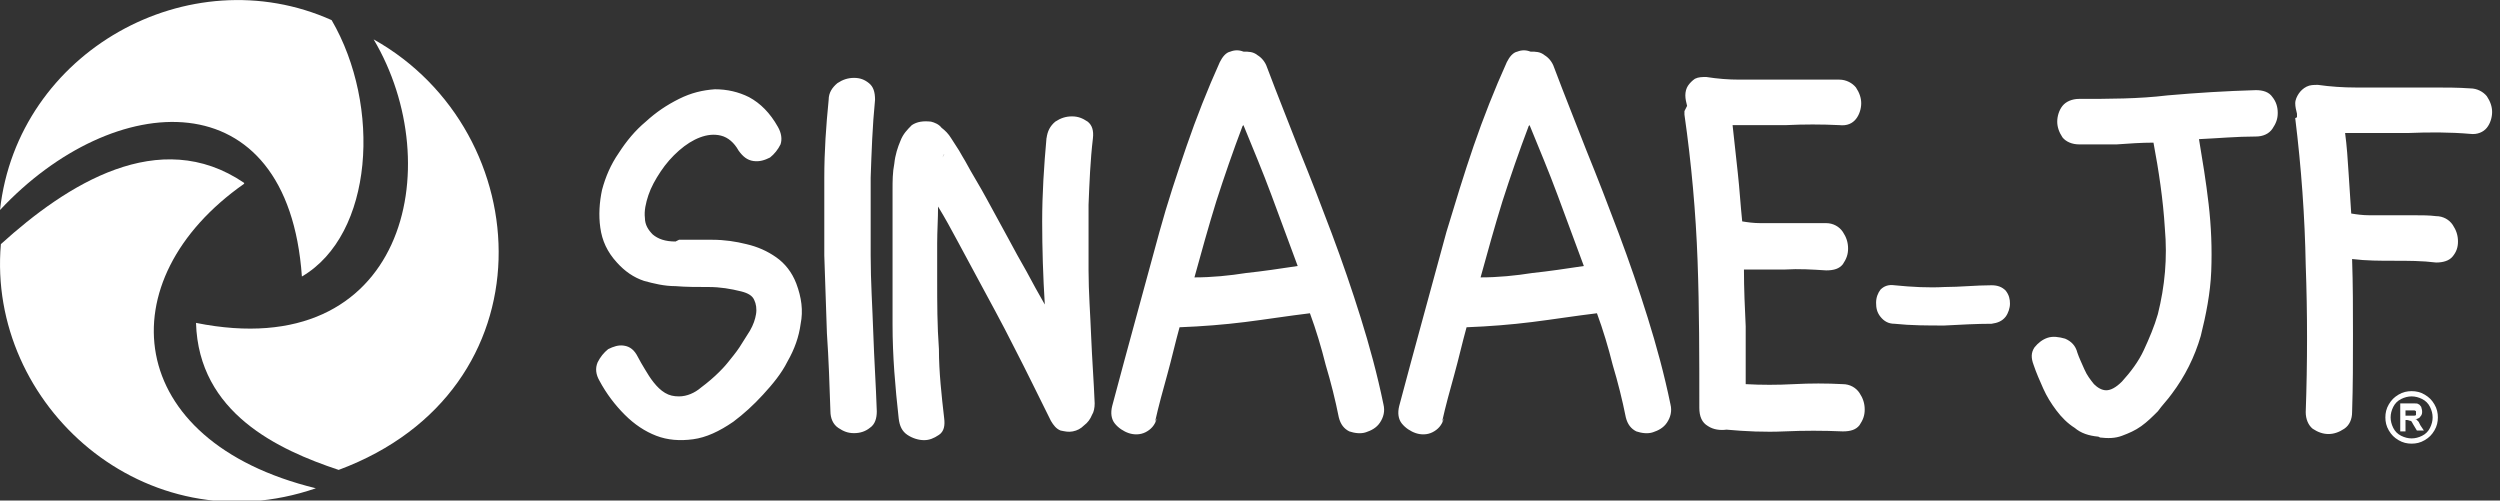 <?xml version="1.0" encoding="UTF-8"?>
<svg id="Camada_1" xmlns="http://www.w3.org/2000/svg" version="1.1" viewBox="0 0 285.7 57.2">
  <rect x="0" y="0" width="285.7" height="57.2" fill="#333333" stroke="none"/>
  <!-- Generator: Adobe Illustrator 29.4.0, SVG Export Plug-In . SVG Version: 2.1.0 Build 152)  -->
  <defs>
    <style>
      .st0 {
        fill: #fff;
        fill-rule: evenodd;
      }
    </style>
  </defs>
  <g>
    <path class="st0" d="M34.5,31.6h0c8.2-4.8,9.1-19.5,3.4-29.3C21.6-5,2,5.9,0,24c13-13.9,32.9-15.2,34.5,7.6Z"/>
    <path class="st0" d="M27.9,20.9c-9.7-6.6-20.3.2-27.8,7-1.6,18.4,16.5,34.6,36,27.9-22.1-5.4-23.9-23.8-8.2-34.8Z"/>
    <path class="st0" d="M42.7,4.5c8.6,14.5,3.6,37.2-20.3,32.4h0c.3,10.3,9.4,14.5,16.3,16.8,24.5-9.1,22.9-38.6,4-49.2Z"/>
  </g>
  <path class="st0" d="M275.6,44.7c.5,0,1,.1,1.5.4.5.3.8.6,1.1,1.1.3.5.4,1,.4,1.5s-.1,1-.4,1.5c-.3.5-.6.8-1.1,1.1-.5.3-1,.4-1.5.4s-1-.1-1.5-.4c-.5-.3-.8-.6-1.1-1.1-.3-.5-.4-1-.4-1.5s.1-1,.4-1.5c.3-.5.6-.8,1.1-1.1.5-.3,1-.4,1.5-.4h0ZM275.6,45.3c-.4,0-.8.1-1.2.3-.4.2-.7.5-.9.9-.2.4-.3.8-.3,1.2s.1.8.3,1.2c.2.4.5.7.9.9.4.2.8.3,1.2.3s.8-.1,1.2-.3c.4-.2.7-.5.9-.9.2-.4.3-.8.3-1.2s-.1-.8-.3-1.2c-.2-.4-.5-.7-.9-.9-.4-.2-.8-.3-1.2-.3h0ZM274.3,49.3v-3.2h.6c.6,0,.9,0,1,0,.2,0,.4,0,.5.1.1,0,.2.2.3.3,0,.1.1.3.1.5s0,.4-.2.6c-.1.2-.4.3-.6.3,0,0,.2,0,.2.1,0,0,.1.1.2.2,0,0,.1.2.2.4l.4.6h-.8l-.3-.5c-.2-.3-.3-.6-.4-.6-.1,0-.3-.1-.4-.1h-.2v1.3h-.6ZM274.9,47.5h.3c.4,0,.6,0,.7,0,0,0,.2,0,.2-.1,0,0,0-.1,0-.2s0-.2,0-.2c0,0-.1-.1-.2-.1,0,0-.3,0-.7,0h-.3v.9Z"/>
  <path class="st0" d="M77.6,27.4c1.2,0,2.4,0,3.8,0,1.4,0,2.7.2,3.9.5,1.3.3,2.4.8,3.4,1.5,1,.7,1.8,1.7,2.3,3,.6,1.6.8,3.1.5,4.6-.2,1.5-.7,2.9-1.5,4.3-.7,1.4-1.7,2.6-2.8,3.8-1.1,1.2-2.2,2.2-3.4,3.1-1.6,1.1-3.1,1.8-4.6,2-1.5.2-2.9.1-4.2-.4-1.3-.5-2.5-1.3-3.6-2.4-1.1-1.1-2.1-2.4-2.9-3.9-.4-.7-.5-1.4-.2-2.1.3-.6.7-1.1,1.2-1.5.6-.3,1.2-.5,1.8-.4.7.1,1.2.5,1.6,1.3.2.4.5.9.8,1.4.3.5.6,1,1,1.5.4.5.8.9,1.3,1.2.5.3,1,.4,1.6.4.9,0,1.8-.4,2.5-1,.8-.6,1.5-1.2,2.1-1.8.2-.2.6-.6,1-1.1.4-.5.9-1.1,1.3-1.7.4-.6.8-1.3,1.2-1.9.4-.7.6-1.3.7-1.9.1-.6,0-1.2-.2-1.6-.2-.5-.7-.8-1.5-1-1.2-.3-2.4-.5-3.7-.5-1.3,0-2.6,0-3.8-.1-1.3,0-2.5-.3-3.6-.6-1.2-.4-2.2-1.1-3.1-2.1-1.1-1.2-1.7-2.5-1.9-4-.2-1.4-.1-2.9.2-4.3.4-1.5,1-2.9,1.9-4.2.9-1.4,1.9-2.6,3.1-3.6,1.2-1.1,2.4-1.9,3.8-2.6,1.4-.7,2.7-1,4.1-1.1,1.4,0,2.7.3,3.9.9,1.3.7,2.4,1.8,3.3,3.4.4.7.5,1.4.3,2-.3.6-.7,1.1-1.2,1.5-.6.3-1.2.5-1.9.4-.7-.1-1.2-.5-1.7-1.2-.5-.9-1.2-1.5-2-1.7-.8-.2-1.6-.1-2.4.2-.8.3-1.6.8-2.4,1.5-.8.7-1.5,1.5-2.1,2.4-.6.9-1.1,1.8-1.4,2.7-.3.9-.5,1.8-.4,2.6,0,.8.4,1.4.9,1.9.6.5,1.4.8,2.6.8h0ZM100.2,47c0,.8-.2,1.5-.8,1.9-.5.4-1.1.6-1.8.6s-1.2-.2-1.8-.6c-.6-.4-.9-1.1-.9-1.9-.1-3-.2-6-.4-8.9-.1-3-.2-5.9-.3-8.9,0-3,0-5.9,0-8.9,0-3,.2-5.9.5-8.9,0-.8.4-1.4,1-1.9.6-.4,1.2-.6,1.9-.6s1.2.2,1.7.6c.5.4.7,1,.7,1.9-.3,3-.4,6-.5,8.9,0,3,0,5.9,0,8.9,0,3,.2,5.9.3,8.9.1,3,.3,5.9.4,8.9h0ZM119.6,15.8c.1-.8.4-1.4,1-1.9.6-.4,1.2-.6,1.9-.6s1.2.2,1.8.6c.5.4.7,1,.6,1.9-.3,2.5-.4,5.1-.5,7.6,0,2.5,0,5,0,7.5,0,2.5.2,5,.3,7.6.1,2.5.3,5.1.4,7.6,0,.5-.1,1-.3,1.3-.2.5-.5.9-.9,1.2-.4.4-.8.6-1.3.7-.5.1-.9,0-1.4-.1-.5-.2-.8-.6-1.1-1.1-1.4-2.8-2.8-5.7-4.2-8.4-1.4-2.8-2.9-5.5-4.4-8.3-.7-1.3-1.4-2.6-2.1-3.9s-1.4-2.6-2.2-3.9c0,1.4-.1,2.8-.1,4.2s0,2.8,0,4.2c0,2.6,0,5.2.2,7.9,0,2.6.3,5.3.6,7.9.1.8,0,1.5-.6,1.9s-1.1.6-1.7.6-1.3-.2-1.9-.6c-.6-.4-.9-1-1-1.9-.4-3.6-.7-7.1-.7-10.7,0-3.6,0-7.2,0-10.7,0-.5,0-1.1,0-2,0-.8,0-1.8,0-2.7,0-1,0-2,.2-3,.1-1,.4-1.9.7-2.6.3-.8.8-1.3,1.3-1.8.6-.4,1.3-.5,2.2-.4.4.1.9.3,1.2.7.4.3.8.7,1.1,1.2.3.5.6.9.9,1.4.3.5.5.9.7,1.2.8,1.5,1.7,2.9,2.5,4.4.8,1.5,1.6,2.9,2.4,4.4.7,1.3,1.4,2.6,2.1,3.8.7,1.3,1.4,2.6,2.1,3.8-.2-3.2-.3-6.4-.3-9.5s.2-6.3.5-9.6h0ZM107.7,18c.1-.2.2-.3.2-.4,0,0,0,0-.2.4h0ZM132.2,47.8c-.2.8-.7,1.3-1.3,1.6-.6.3-1.3.3-1.9.1-.6-.2-1.2-.6-1.6-1.1-.4-.5-.5-1.2-.3-2,.9-3.4,1.8-6.7,2.7-10,.9-3.3,1.8-6.6,2.7-9.9s2-6.6,3.1-9.8c1.1-3.2,2.4-6.5,3.8-9.6.3-.6.7-1.1,1.2-1.2.5-.2,1-.2,1.5,0,.6,0,1.1,0,1.6.4.5.3.9.8,1.1,1.4,1.2,3.2,2.5,6.4,3.7,9.5,1.3,3.2,2.5,6.3,3.7,9.5,1.2,3.2,2.3,6.4,3.3,9.6,1,3.2,1.9,6.5,2.6,9.9.2.8,0,1.5-.4,2.1-.4.6-1,.9-1.6,1.1-.6.2-1.3.1-1.9-.1-.6-.3-1-.8-1.2-1.6-.4-2-.9-4-1.5-6-.5-2-1.1-4-1.8-5.9-2.5.3-5,.7-7.4,1-2.4.3-4.9.5-7.5.6-.5,1.8-.9,3.6-1.4,5.4-.5,1.8-1,3.6-1.4,5.4h0ZM142,14.4c-1.1,2.9-2.1,5.8-3,8.6-.9,2.9-1.7,5.8-2.5,8.7,2,0,4-.2,5.9-.5,1.9-.2,3.9-.5,5.9-.8-1-2.7-2-5.4-3-8.1-1-2.7-2.1-5.3-3.2-8h0ZM165,47.8c-.2.8-.7,1.3-1.3,1.6-.6.3-1.3.3-1.9.1-.6-.2-1.2-.6-1.6-1.1-.4-.5-.5-1.2-.3-2,.9-3.4,1.8-6.7,2.7-10,.9-3.3,1.8-6.6,2.7-9.9,1-3.3,2-6.6,3.1-9.8,1.1-3.2,2.4-6.5,3.8-9.6.3-.6.7-1.1,1.2-1.2.5-.2,1-.2,1.5,0,.6,0,1.1,0,1.6.4.5.3.9.8,1.1,1.4,1.2,3.2,2.5,6.4,3.7,9.5,1.3,3.2,2.5,6.3,3.7,9.5,1.2,3.2,2.3,6.4,3.3,9.6,1,3.2,1.9,6.5,2.6,9.9.2.8,0,1.5-.4,2.1-.4.6-1,.9-1.6,1.1-.6.2-1.3.1-1.9-.1-.6-.3-1-.8-1.2-1.6-.4-2-.9-4-1.5-6-.5-2-1.1-4-1.8-5.9-2.5.3-5,.7-7.4,1-2.4.3-4.9.5-7.5.6-.5,1.8-.9,3.6-1.4,5.4-.5,1.8-1,3.6-1.4,5.4h0ZM174.7,14.4c-1.1,2.9-2.1,5.8-3,8.6-.9,2.9-1.7,5.8-2.5,8.7,2,0,4-.2,5.9-.5,1.9-.2,3.9-.5,5.9-.8-1-2.7-2-5.4-3-8.1-1-2.7-2.1-5.3-3.2-8h0ZM192.8,12.1c-.1-.4-.2-.8-.2-1.2,0-.4.1-.8.3-1.1.2-.3.5-.6.8-.8.4-.2.8-.2,1.3-.2,1.3.2,2.5.3,3.8.3,1.3,0,2.5,0,3.8,0,1.3,0,2.5,0,3.8,0,1.3,0,2.6,0,3.8,0,.8,0,1.5.4,1.9.9.4.6.6,1.2.6,1.8s-.2,1.3-.6,1.8c-.4.5-1,.8-1.9.7-2-.1-4.1-.1-6.1,0-2,0-4,0-6.1,0,.2,1.8.4,3.7.6,5.5.2,1.8.3,3.6.5,5.5.6.1,1.3.2,2.1.2s1.6,0,2.5,0c.9,0,1.7,0,2.6,0s1.7,0,2.4,0c.8,0,1.5.4,1.9,1,.4.6.6,1.2.6,1.9s-.2,1.2-.6,1.8c-.4.5-1,.7-1.9.7-1.6-.1-3.1-.2-4.7-.1-1.6,0-3.1,0-4.7,0,0,2.2.1,4.4.2,6.5,0,2.2,0,4.4,0,6.6,1.8.1,3.6.1,5.5,0,1.9-.1,3.7-.1,5.6,0,.8,0,1.5.4,1.9,1,.4.6.6,1.2.6,1.9s-.2,1.2-.6,1.8c-.4.5-1,.7-1.9.7-2.2-.1-4.5-.1-6.7,0-2.2.1-4.4,0-6.6-.2-.7.1-1.5,0-2.1-.4-.7-.4-1-1.1-1-2.1,0-5.7,0-11.3-.2-16.8-.2-5.5-.7-11.1-1.5-16.7v-.4h0ZM227.6,32.6c.7,0,1.2.2,1.6.6.4.5.5,1,.5,1.5s-.2,1.1-.5,1.5c-.4.5-.9.7-1.6.8-1.7,0-3.5.1-5.4.2-1.9,0-3.8,0-5.7-.2-.7,0-1.2-.3-1.6-.8-.4-.5-.5-1-.5-1.6s.2-1.1.5-1.5c.4-.4.9-.6,1.6-.5,2,.2,3.9.3,5.7.2,1.8,0,3.6-.2,5.4-.2h0ZM239.8,49.9c-1.1-.1-2-.4-2.7-1-.8-.5-1.5-1.2-2.1-2-.6-.8-1.1-1.6-1.5-2.5-.4-.9-.8-1.8-1.1-2.7-.3-.8-.3-1.4.1-2,.4-.5.9-.9,1.5-1.1.6-.2,1.3-.1,2,.1.7.3,1.2.8,1.4,1.6.2.6.5,1.2.8,1.9.3.7.7,1.2,1.1,1.7.4.4.9.7,1.4.7.5,0,1.1-.3,1.8-1,1-1.1,1.9-2.3,2.5-3.6s1.2-2.7,1.6-4.1c.8-3.2,1.1-6.4.8-9.8-.2-3.3-.7-6.6-1.3-9.8-1.4,0-2.8.1-4.2.2-1.4,0-2.8,0-4.3,0-.8,0-1.5-.3-1.9-.8-.4-.6-.6-1.2-.6-1.8s.2-1.3.6-1.8c.4-.5,1.1-.8,1.9-.8,3.4,0,6.8,0,10.1-.4,3.4-.3,6.7-.5,10.1-.6.8,0,1.5.2,1.9.8.4.5.6,1.1.6,1.8s-.2,1.2-.6,1.8c-.4.6-1.1.9-1.9.9-2.2,0-4.3.2-6.5.3.4,2.4.8,4.8,1.1,7.4.3,2.6.4,5.1.3,7.7-.1,2.5-.6,5-1.2,7.4-.7,2.4-1.8,4.6-3.3,6.6-.5.7-1.1,1.3-1.6,2-.6.6-1.2,1.2-1.9,1.7-.7.5-1.4.8-2.2,1.1-.8.3-1.6.3-2.5.2h0ZM262.5,13.4c0,0,0-.1,0-.2,0,0,0-.1,0-.2-.1-.4-.2-.8-.2-1.2,0-.4.2-.8.4-1.1.2-.3.5-.6.9-.8.4-.2.8-.2,1.3-.2,1.4.2,2.9.3,4.3.3s2.9,0,4.4,0,2.9,0,4.4,0c1.5,0,2.9,0,4.3.1.8,0,1.5.4,1.9.9.4.6.6,1.2.6,1.8s-.2,1.3-.6,1.8c-.4.5-1.1.8-1.9.7-2.3-.2-4.7-.2-7.1-.1-2.4,0-4.8,0-7.2,0,.2,1.5.3,3,.4,4.6.1,1.5.2,3,.3,4.6.6.1,1.3.2,2.1.2.8,0,1.6,0,2.5,0h2.6c.9,0,1.7,0,2.5.1.8,0,1.5.4,1.9,1,.4.6.6,1.2.6,1.9s-.2,1.2-.6,1.7c-.4.5-1.1.7-1.9.7-1.6-.2-3.2-.2-4.8-.2-1.6,0-3.2,0-4.8-.2.1,2.9.1,5.8.1,8.7,0,2.9,0,5.8-.1,8.8,0,.8-.3,1.5-.9,1.9-.6.4-1.2.6-1.8.6s-1.2-.2-1.8-.6c-.5-.4-.8-1.1-.8-1.9.2-5.7.2-11.3,0-16.8-.1-5.5-.5-11.1-1.2-16.8Z"/>
</svg>